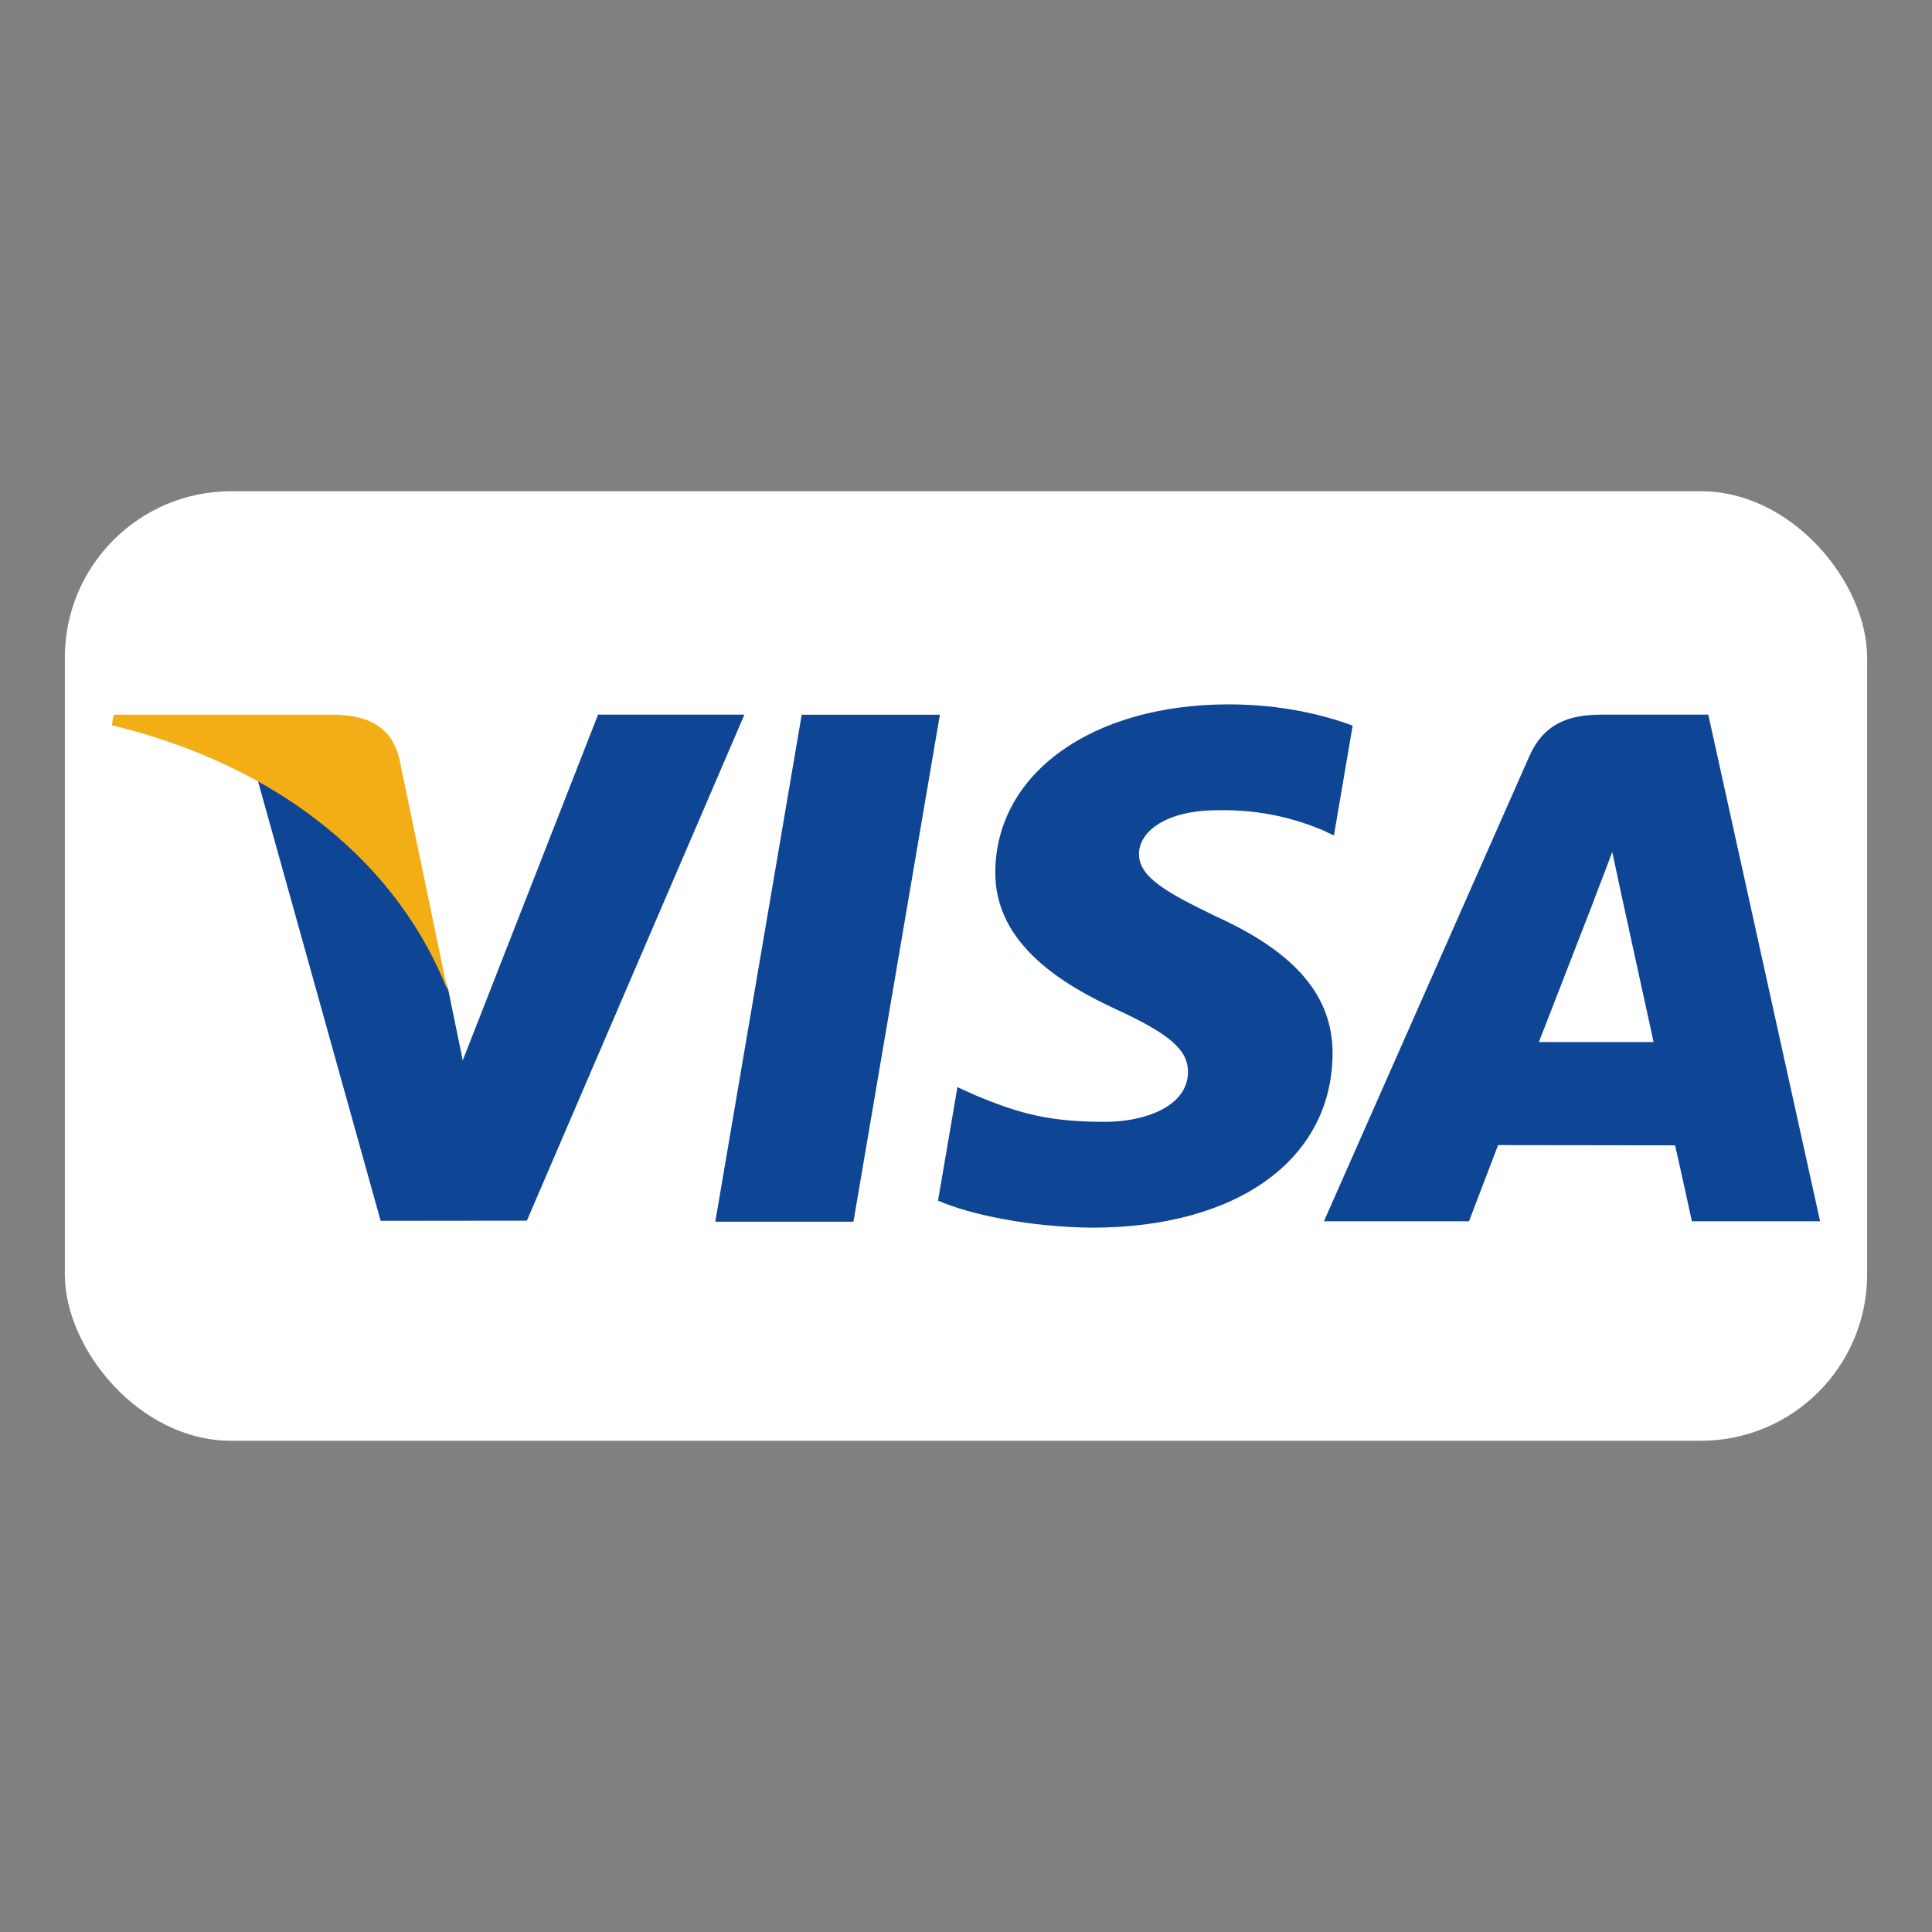 <?xml version="1.0" encoding="UTF-8"?>
<svg id="Capa_1" data-name="Capa 1" xmlns="http://www.w3.org/2000/svg" viewBox="0 0 500 500">
  <rect x="0" y="0" width="500" height="500" fill="#808080" stroke="none"/>
  <defs>
    <style>
      .cls-1 {
        fill: #fff;
      }

      .cls-2 {
        fill: #f2ae14;
      }

      .cls-3 {
        fill: #0e4595;
      }
    </style>
  </defs>
  <rect class="cls-1" x="16.78" y="127.13" width="466.43" height="245.74" rx="43.04" ry="43.04"/>
  <g>
    <path class="cls-3" d="M185.12,316.17l22.36-131.2h35.76l-22.37,131.2h-35.75Zm164.95-128.37c-7.08-2.66-18.19-5.51-32.05-5.51-35.34,0-60.23,17.8-60.44,43.3-.2,18.85,17.77,29.37,31.34,35.65,13.92,6.43,18.6,10.53,18.53,16.28-.09,8.8-11.12,12.81-21.4,12.81-14.31,0-21.92-1.99-33.66-6.89l-4.61-2.09-5.02,29.37c8.35,3.66,23.8,6.84,39.84,7,37.59,0,62-17.59,62.27-44.83,.13-14.93-9.39-26.28-30.03-35.65-12.5-6.07-20.15-10.12-20.07-16.27,0-5.45,6.48-11.29,20.48-11.29,11.69-.18,20.17,2.37,26.77,5.03l3.2,1.51,4.85-28.44m92.03-2.83h-27.63c-8.56,0-14.97,2.34-18.73,10.88l-53.11,120.24h37.55s6.14-16.17,7.53-19.72c4.1,0,40.59,.06,45.8,.06,1.07,4.59,4.35,19.66,4.35,19.66h33.18l-28.94-131.12h0Zm-43.84,84.73c2.96-7.56,14.25-36.68,14.25-36.68-.21,.35,2.94-7.6,4.74-12.52l2.42,11.31s6.85,31.32,8.28,37.89h-29.69s0,0,0,0Zm-243.49-84.72l-35.01,89.47-3.73-18.18c-6.52-20.96-26.83-43.67-49.53-55.04l32.01,114.74,37.84-.04,56.3-130.96h-37.88"/>
    <path class="cls-2" d="M87.08,184.96H29.41l-.46,2.73c44.86,10.86,74.55,37.11,86.87,68.64l-12.54-60.29c-2.16-8.31-8.44-10.79-16.21-11.08"/>
  </g>
</svg>